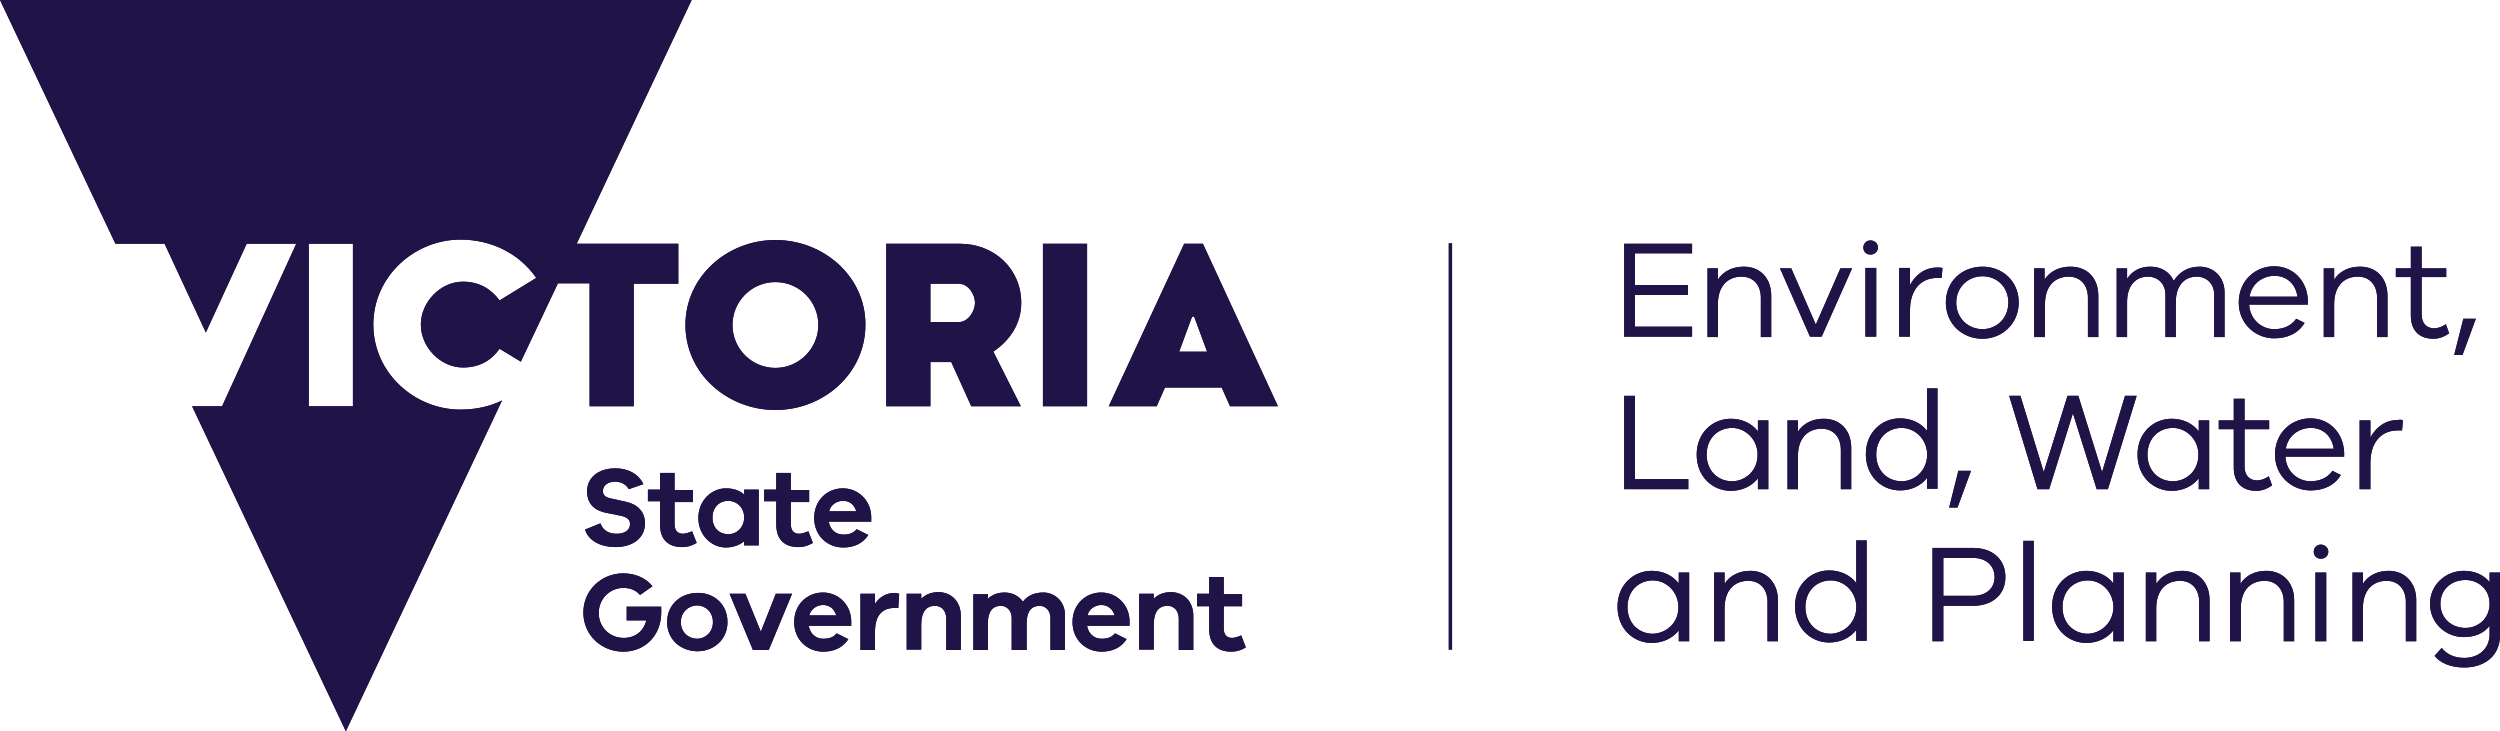 <?xml version="1.0" encoding="UTF-8"?>
<!-- Generator: Adobe Illustrator 25.0.1, SVG Export Plug-In . SVG Version: 6.00 Build 0)  -->
<svg xmlns="http://www.w3.org/2000/svg" xmlns:xlink="http://www.w3.org/1999/xlink" version="1.1" id="layer" x="0px" y="0px" viewBox="0 0 600 175.5" style="enable-background:new 0 0 600 175.5;" xml:space="preserve">
<style type="text/css">
	.st0{fill:#201347;}
</style>
<path class="st0" d="M283,84.4l3.1-8.4h0.5l3.1,8.4H283z M284.2,58.5l-18.1,39h11.5l2-4.5h13.6l2,4.5h11.5l-18-39H284.2z"></path>
<g>
	<path class="st0" d="M84.7,97.5H74.1v-39h10.6V97.5z M166,0H0l27.7,58.5h11.8l9.9,21.3l9.8-21.3h11.9l-17.8,39h-7.2l36.9,78   l37.5-79.4c-3,1.5-6.4,2.2-10,2.2c-11,0-20.9-8.8-20.9-20.4s9.9-20.4,20.9-20.4c7.4,0,14.1,3.3,18.2,9.2l-8.8,5.4   c-2-2.7-4.8-4.5-8.8-4.5c-5.4,0-10.1,4.9-10.1,10.3s4.7,10.3,10.1,10.3c4.1,0,6.9-1.8,8.8-4.5l5.1,3.1l8.9-18.8h7.6v29.5h10.6V68.1   h10.7v-9.6h-24.4L166,0z"></path>
	<path class="st0" d="M186.1,88.3c-5.7,0-10.3-4.6-10.3-10.3c0-5.7,4.6-10.3,10.3-10.3s10.3,4.6,10.3,10.3   C196.4,83.6,191.8,88.3,186.1,88.3 M186.1,57.6c-11.6,0-21.6,8.8-21.6,20.4s10,20.4,21.6,20.4s21.6-8.8,21.6-20.4   C207.8,66.4,197.7,57.6,186.1,57.6"></path>
	<path class="st0" d="M230.1,77.3h-6.8v-9.2h6.8c2.4,0,3.9,2.7,3.9,4.6C234,74.6,232.4,77.3,230.1,77.3 M245.1,72.7   c0-8.2-6.5-14.2-14.7-14.2h-17.7v39h10.6V86.9h5l4.8,10.6H245l-6.6-13.1C242.2,81.8,245.1,77.9,245.1,72.7"></path>
</g>
<rect x="250.3" y="58.5" class="st0" width="10.6" height="39"></rect>
<g>
	<path class="st0" d="M140.4,127.1l3.7-1.5c0.6,1.7,2,2.5,3.9,2.5c2.1,0,3.2-1,3.2-2.3c0-1-0.5-1.6-2.1-2l-3.5-0.7   c-2.2-0.4-4.7-1.6-4.7-5.2c0-3.2,2.6-5.5,6.8-5.5c3.1,0,5.6,1.4,6.7,3.8l-3.5,1.2c-0.6-1.1-1.8-1.8-3.3-1.8c-1.8,0-2.9,1-2.9,2.2   c0,0.9,0.4,1.5,1.8,1.8l3.6,0.8c2.9,0.6,4.7,2.4,4.7,5.2c0,3.5-2.9,5.7-7.1,5.7C144.3,131.3,141.3,129.9,140.4,127.1"></path>
	<path class="st0" d="M167.2,130.3c-1.4,0.8-2.4,1-3.5,1c-3.2,0-5.3-1.7-5.3-5.4v-5.6h-2.9v-2.8h2.9v-4h3.5v4.1h4.4v2.9h-4.4v5.3   c0,1.6,0.8,2.3,2,2.3c0.6,0,1.5-0.3,2.2-0.6L167.2,130.3z"></path>
	<path class="st0" d="M178.6,124.2c0-2.5-1.9-4-3.8-4c-2.2,0-3.8,1.6-3.8,4c0,2.5,1.6,4,3.8,4C176.6,128.3,178.6,126.7,178.6,124.2    M182.1,117.5v13.4h-3.5v-1c-1.1,0.9-2.6,1.5-4.4,1.5c-3.4,0-6.6-2.9-6.6-7.1s3.2-7.1,6.6-7.1c1.8,0,3.3,0.5,4.4,1.5v-1.2H182.1z"></path>
	<path class="st0" d="M195.1,130.3c-1.4,0.8-2.4,1-3.5,1c-3.2,0-5.3-1.7-5.3-5.4v-5.6h-2.9v-2.8h2.9v-4h3.5v4.1h4.4v2.9h-4.4v5.3   c0,1.6,0.8,2.3,2,2.3c0.6,0,1.5-0.3,2.2-0.6L195.1,130.3z"></path>
	<path class="st0" d="M199,122.7h6.5c-0.5-1.7-1.7-2.5-3.2-2.5C201,120.2,199.4,121,199,122.7 M209.1,125.2h-10.2   c0.3,1.9,1.7,3.1,3.5,3.1c1.1,0,2.3-0.2,3.2-1.3l2.8,1.4c-1.3,2-3.4,3-6,3c-3.9,0-7-2.9-7-7.1s3.1-7.1,6.9-7.1   c3.6,0,6.7,2.8,6.8,6.8V125.2z"></path>
	<path class="st0" d="M158.7,147c0,5.4-3.8,9.4-9.1,9.4c-5.4,0-9.6-4.1-9.6-9.4s4.3-9.4,9.6-9.4c2.8,0,5.4,1.1,7,3.1l-3,2.1   c-1-1.2-2.4-1.7-4-1.7c-3.2,0-5.9,2.6-5.9,6s2.6,6,6,6c2.7,0,4.8-1.6,5.4-4.2h-4.7v-3.3h8.3C158.7,146.1,158.7,146.6,158.7,147"></path>
	<path class="st0" d="M171.1,149.3c0-2.5-1.9-4-3.8-4c-1.9,0-3.9,1.5-3.9,4s1.9,4,3.9,4C169.2,153.3,171.1,151.8,171.1,149.3    M174.6,149.3c0,4.2-3.3,7-7.2,7c-4,0-7.3-2.8-7.3-7s3.3-7,7.3-7C171.3,142.2,174.6,145,174.6,149.3"></path>
</g>
<polygon class="st0" points="190.1,142.5 184.5,156 180.7,156 175.1,142.5 178.9,142.5 182.6,151.6 186.2,142.5 "></polygon>
<g>
	<path class="st0" d="M194.2,147.7h6.5c-0.5-1.7-1.7-2.5-3.2-2.5C196.2,145.2,194.7,146,194.2,147.7 M204.3,150.2h-10.2   c0.3,1.9,1.7,3.1,3.5,3.1c1.1,0,2.3-0.2,3.2-1.3l2.8,1.4c-1.3,2-3.4,3-6,3c-3.9,0-7-2.9-7-7.1s3.1-7.1,6.9-7.1   c3.6,0,6.7,2.8,6.8,6.8V150.2z"></path>
	<path class="st0" d="M215.8,142.5l-0.2,3.4h-0.8c-3.3,0-4.8,2-4.8,5.8v4.3h-3.5v-13.5h3.5v2.4c1.1-1.6,2.6-2.6,4.8-2.6   C215.2,142.4,215.5,142.4,215.8,142.5"></path>
	<path class="st0" d="M230.6,147.8v8.2h-3.5v-7.5c0-1.9-1.1-3.1-2.7-3.1c-2,0-3.3,1.3-3.3,4.6v5.9h-3.5v-13.4h3.5v1.2   c1-1,2.4-1.6,4.2-1.6C228.5,142.2,230.6,144.5,230.6,147.8"></path>
	<path class="st0" d="M255.6,147.6v8.4h-3.5v-7.7c0-1.8-1.2-2.9-2.6-2.9c-1.9,0-3.1,1.3-3.1,4.1v6.5h-3.6v-7.7   c0-1.8-1.2-2.9-2.6-2.9c-1.9,0-3.1,1.3-3.1,4.1v6.5h-3.5v-13.4h3.5v1.1c0.9-0.9,2.3-1.5,4-1.5c1.8,0,3.4,0.8,4.4,2.2   c1.1-1.4,2.7-2.2,4.9-2.2C253.1,142.2,255.6,144.3,255.6,147.6"></path>
	<path class="st0" d="M261,147.7h6.5c-0.5-1.7-1.8-2.5-3.2-2.5C263,145.2,261.4,146,261,147.7 M271.1,150.2h-10.2   c0.3,1.9,1.7,3.1,3.5,3.1c1.1,0,2.3-0.2,3.2-1.3l2.8,1.4c-1.3,2-3.4,3-6,3c-3.9,0-7-2.9-7-7.1s3.1-7.1,6.9-7.1   c3.6,0,6.7,2.8,6.8,6.8V150.2L271.1,150.2z"></path>
	<path class="st0" d="M286.4,147.8v8.2h-3.5v-7.5c0-1.9-1.1-3.1-2.7-3.1c-2,0-3.3,1.3-3.3,4.6v5.9h-3.5v-13.4h3.5v1.2   c1-1,2.4-1.6,4.2-1.6C284.3,142.2,286.4,144.5,286.4,147.8"></path>
	<path class="st0" d="M299,155.4c-1.4,0.8-2.4,1-3.5,1c-3.2,0-5.3-1.7-5.3-5.4v-5.5h-2.9v-3h2.9v-4h3.5v4.1h4.4v2.9h-4.4v5.3   c0,1.6,0.8,2.3,2,2.3c0.6,0,1.5-0.3,2.2-0.6L299,155.4z"></path>
</g>
<rect x="347.7" y="58.4" class="st0" width="0.8" height="97.5"></rect>
<polygon class="st0" points="406.1,78.4 406.1,80.8 389.8,80.8 389.8,58.5 406.1,58.5 406.1,60.8 392.4,60.8 392.4,68.4 405.1,68.4   405.1,70.8 392.4,70.8 392.4,78.4 "></polygon>
<g>
	<path class="st0" d="M425.1,71v9.9h-2.5v-9.4c0-3.1-1.8-5.1-4.6-5.1c-3.4,0-5.7,2.3-5.7,6.6v7.9h-2.5V64.4h2.5v2.7   c1.3-2,3.5-3.1,6.2-3.1C422.5,64,425.1,66.8,425.1,71"></path>
</g>
<polygon class="st0" points="444.5,64.4 437.2,80.8 434.4,80.8 427.2,64.4 429.9,64.4 435.8,77.9 441.7,64.4 "></polygon>
<g>
	<path class="st0" d="M450.3,80.8h-2.6V64.3h2.6V80.8z M450.7,59.4c0,1-0.8,1.7-1.8,1.7s-1.7-0.7-1.7-1.7c0-0.9,0.7-1.7,1.7-1.7   C450,57.7,450.7,58.5,450.7,59.4"></path>
	<path class="st0" d="M466.2,64.3l-0.2,2.4c-0.3,0-0.7,0-1,0c-4.4,0-6.6,3.3-6.6,7.8v6.3h-2.6V64.3h2.6v4.1c1.3-2.4,3.5-4.2,6.6-4.2   C465.4,64.2,465.7,64.2,466.2,64.3"></path>
	<path class="st0" d="M482,72.6c0-3.8-2.8-6.3-6.2-6.3s-6.3,2.6-6.3,6.3c0,3.8,2.9,6.4,6.3,6.4S482,76.4,482,72.6 M484.5,72.6   c0,5-3.9,8.7-8.7,8.7c-4.9,0-8.8-3.6-8.8-8.7c0-5,3.8-8.6,8.8-8.6C480.6,64,484.5,67.5,484.5,72.6"></path>
	<path class="st0" d="M503.6,71v9.9h-2.5v-9.4c0-3.1-1.8-5.1-4.6-5.1c-3.4,0-5.7,2.3-5.7,6.6v7.9h-2.6V64.4h2.5v2.7   c1.3-2,3.5-3.1,6.2-3.1C501,64,503.6,66.8,503.6,71"></path>
	<path class="st0" d="M533.9,70.2v10.7h-2.5V70.7c0-2.6-1.8-4.3-4.2-4.3c-3,0-5,2.2-5,6.1v8.4h-2.5V70.7c0-2.6-1.8-4.3-4.2-4.3   c-3,0-5,2.2-5,6.1v8.4H508V64.4h2.5v2.5c1.2-1.8,3-2.9,5.6-2.9c2.5,0,4.6,1.2,5.6,3.4c1.3-2.1,3.4-3.4,6.2-3.4   C531.2,64,533.9,66.4,533.9,70.2"></path>
	<path class="st0" d="M539.9,71.2h11.5c-0.5-3.2-2.7-5-5.5-5S540.4,68,539.9,71.2 M553.9,73.1h-14.1c0.2,3.7,3.1,5.9,6,5.9   c2.1,0,4-0.7,5.3-2.5l2,1c-1.5,2.5-4.1,3.7-7.3,3.7c-4.4,0-8.5-3.4-8.5-8.6c0-5.3,4-8.7,8.5-8.7c4.4,0,7.9,3.3,8.1,8.2V73.1z"></path>
	<path class="st0" d="M573,71v9.9h-2.5v-9.4c0-3.1-1.8-5.1-4.6-5.1c-3.4,0-5.7,2.3-5.7,6.6v7.9h-2.5V64.4h2.5v2.7   c1.3-2,3.5-3.1,6.2-3.1C570.4,64,573,66.8,573,71"></path>
	<path class="st0" d="M587.8,80c-1.3,0.9-2.5,1.3-3.8,1.3c-3.3,0-5.4-1.9-5.4-5.6v-9.2H575v-2.1h3.6v-5.2h2.6v5.2h5.9v2.1h-5.9v9   c0,2.1,1.2,3.3,3,3.3c0.9,0,2-0.4,2.8-1L587.8,80z"></path>
</g>
<polygon class="st0" points="591.2,76.5 589,85.2 591,85.2 594.2,76.5 594.2,76.5 "></polygon>
<polygon class="st0" points="405.2,115 405.2,117.4 389.8,117.4 389.8,95 392.4,95 392.4,115 "></polygon>
<g>
	<path class="st0" d="M421.8,109.6v-1c-0.3-3.6-3.2-5.9-6.1-5.9c-3.4,0-6.1,2.5-6.1,6.4s2.7,6.4,6.1,6.4   C418.6,115.5,421.6,113.3,421.8,109.6 M424.4,100.9v16.5h-2.5v-2.6c-1.5,1.9-3.8,3-6.5,3c-4.4,0-8.2-3.4-8.2-8.7   c0-5.2,3.8-8.6,8.2-8.6c2.7,0,5,1.1,6.5,3v-2.6L424.4,100.9L424.4,100.9z"></path>
	<path class="st0" d="M444.3,107.5v9.9h-2.5V108c0-3.1-1.8-5.1-4.6-5.1c-3.4,0-5.7,2.3-5.7,6.6v7.9H429v-16.5h2.5v2.7   c1.3-2,3.5-3.1,6.2-3.1C441.7,100.5,444.3,103.3,444.3,107.5"></path>
	<path class="st0" d="M462.5,109.6v-1c-0.3-3.6-3.2-5.9-6.1-5.9c-3.4,0-6.1,2.5-6.1,6.4s2.7,6.4,6.1,6.4   C459.3,115.5,462.2,113.3,462.5,109.6 M465,93.3v24h-2.5v-2.6c-1.5,1.9-3.8,3-6.5,3c-4.4,0-8.2-3.4-8.2-8.7c0-5.2,3.8-8.6,8.2-8.6   c2.7,0,5,1.1,6.5,3V93.2h2.5V93.3z"></path>
</g>
<polygon class="st0" points="470,113 467.8,121.8 469.8,121.8 473,113.1 473,113 "></polygon>
<polygon class="st0" points="512.8,95 505.9,117.4 503.2,117.4 497.5,99.2 491.8,117.4 489,117.4 482.2,95 484.9,95 490.5,113.3   496.2,95 498.8,95 504.5,113.3 510,95 "></polygon>
<g>
	<path class="st0" d="M527.6,109.6v-1c-0.3-3.6-3.2-5.9-6.1-5.9c-3.4,0-6.1,2.5-6.1,6.4s2.7,6.4,6.1,6.4   C524.5,115.5,527.4,113.3,527.6,109.6 M530.2,100.9v16.5h-2.5v-2.6c-1.5,1.9-3.8,3-6.5,3c-4.4,0-8.2-3.4-8.2-8.7   c0-5.2,3.8-8.6,8.2-8.6c2.7,0,5,1.1,6.5,3v-2.6L530.2,100.9L530.2,100.9z"></path>
	<path class="st0" d="M545.3,116.5c-1.3,0.9-2.5,1.3-3.8,1.3c-3.3,0-5.4-1.9-5.4-5.6V103h-3.6v-2.1h3.6v-5.2h2.6v5.2h5.9v2.1h-5.9v9   c0,2.1,1.2,3.3,3,3.3c0.9,0,2-0.4,2.8-1L545.3,116.5z"></path>
	<path class="st0" d="M548.6,107.7h11.5c-0.5-3.2-2.7-5-5.5-5C551.8,102.7,549.1,104.5,548.6,107.7 M562.6,109.6h-14.1   c0.2,3.7,3.1,5.9,6,5.9c2.1,0,4-0.7,5.3-2.5l2,1c-1.5,2.5-4.1,3.7-7.3,3.7c-4.4,0-8.5-3.4-8.5-8.6c0-5.3,4-8.7,8.5-8.7   c4.4,0,7.9,3.3,8.1,8.2V109.6z"></path>
	<path class="st0" d="M576.7,100.9l-0.2,2.4c-0.3,0-0.7,0-1,0c-4.4,0-6.6,3.3-6.6,7.8v6.3h-2.6v-16.5h2.6v4.1   c1.3-2.4,3.5-4.2,6.6-4.2C576,100.7,576.3,100.7,576.7,100.9"></path>
	<path class="st0" d="M402.8,146.2v-1c-0.3-3.6-3.2-5.9-6.1-5.9c-3.4,0-6.1,2.5-6.1,6.4s2.7,6.4,6.1,6.4   C399.7,152,402.6,149.8,402.8,146.2 M405.4,137.4v16.5h-2.5v-2.6c-1.5,1.9-3.8,3-6.5,3c-4.4,0-8.2-3.4-8.2-8.7   c0-5.2,3.8-8.6,8.2-8.6c2.7,0,5,1.1,6.5,3v-2.6L405.4,137.4L405.4,137.4z"></path>
	<path class="st0" d="M426.7,144v9.9h-2.5v-9.4c0-3.1-1.8-5.1-4.6-5.1c-3.4,0-5.7,2.3-5.7,6.6v7.9h-2.5v-16.5h2.5v2.7   c1.3-2,3.5-3.1,6.2-3.1C424,137,426.7,139.9,426.7,144"></path>
	<path class="st0" d="M445.5,146.2v-1c-0.3-3.6-3.2-5.9-6.1-5.9c-3.4,0-6.1,2.5-6.1,6.4s2.7,6.4,6.1,6.4   C442.3,152,445.2,149.8,445.5,146.2 M448,129.8v24h-2.5v-2.6c-1.5,1.9-3.8,3-6.5,3c-4.4,0-8.2-3.4-8.2-8.7c0-5.2,3.8-8.6,8.2-8.6   c2.7,0,5,1.1,6.5,3v-10.2h2.5V129.8z"></path>
	<path class="st0" d="M478.7,138.5c0-2.7-2-4.6-5.2-4.6h-7.1v9.1h7.1C476.8,143,478.7,141.1,478.7,138.5 M481.3,138.5   c0,4.1-3,6.9-7.8,6.9h-7.1v8.5h-2.6v-22.4h9.7C478.3,131.5,481.3,134.3,481.3,138.5"></path>
</g>
<rect x="485.6" y="129.8" class="st0" width="2.5" height="24"></rect>
<g>
	<path class="st0" d="M507.2,146.2v-1c-0.3-3.6-3.2-5.9-6.1-5.9c-3.4,0-6.1,2.5-6.1,6.4s2.7,6.4,6.1,6.4   C504,152,506.9,149.8,507.2,146.2 M509.7,137.4v16.5h-2.5v-2.6c-1.5,1.9-3.8,3-6.5,3c-4.4,0-8.2-3.4-8.2-8.7c0-5.2,3.8-8.6,8.2-8.6   c2.7,0,5,1.1,6.5,3v-2.6L509.7,137.4L509.7,137.4z"></path>
	<path class="st0" d="M530.3,144v9.9h-2.5v-9.4c0-3.1-1.8-5.1-4.6-5.1c-3.4,0-5.7,2.3-5.7,6.6v7.9H515v-16.5h2.5v2.7   c1.3-2,3.5-3.1,6.2-3.1C527.7,137,530.3,139.9,530.3,144"></path>
	<path class="st0" d="M550.6,144v9.9h-2.5v-9.4c0-3.1-1.8-5.1-4.6-5.1c-3.4,0-5.7,2.3-5.7,6.6v7.9h-2.6v-16.5h2.5v2.7   c1.3-2,3.5-3.1,6.2-3.1C547.9,137,550.6,139.9,550.6,144"></path>
	<path class="st0" d="M558.3,153.9h-2.6v-16.5h2.6V153.9z M558.8,132.4c0,1-0.8,1.7-1.8,1.7s-1.7-0.7-1.7-1.7c0-0.9,0.7-1.7,1.7-1.7   C558,130.7,558.8,131.5,558.8,132.4"></path>
	<path class="st0" d="M579.9,144v9.9h-2.5v-9.4c0-3.1-1.8-5.1-4.6-5.1c-3.4,0-5.7,2.3-5.7,6.6v7.9h-2.5v-16.5h2.5v2.7   c1.3-2,3.5-3.1,6.2-3.1C577.2,137,579.9,139.9,579.9,144"></path>
	<path class="st0" d="M597.5,144.9c0-3.5-2.7-5.7-5.8-5.7c-3.3,0-6,2.2-6,5.7s2.7,5.8,6,5.8C594.8,150.7,597.5,148.4,597.5,144.9    M600,152.5c0,4.8-3.6,7.7-8.6,7.7c-3.1,0-5.7-1-7.1-2.8l1.7-1.9c1.2,1.5,3,2.4,5.4,2.4c3.5,0,6.1-2.2,6.1-5.7v-2   c-1.3,1.7-3.4,2.7-6.2,2.7c-4.3,0-8.1-3.3-8.1-8c0-4.6,3.8-7.9,8.1-7.9c2.7,0,4.8,1,6.2,2.7v-2.3h2.5L600,152.5z"></path>
</g>
<path class="st0" d="M283,84.4l3.1-8.4h0.5l3.1,8.4H283z M284.2,58.5l-18.1,39h11.5l2-4.5h13.6l2,4.5h11.5l-18-39H284.2z"></path>
<g>
	<path class="st0" d="M84.7,97.5H74.1v-39h10.6V97.5z M166,0H0l27.7,58.5h11.8l9.9,21.3l9.8-21.3h11.9l-17.8,39h-7.2l36.9,78   l37.5-79.4c-3,1.5-6.4,2.2-10,2.2c-11,0-20.9-8.8-20.9-20.4s9.9-20.4,20.9-20.4c7.4,0,14.1,3.3,18.2,9.2l-8.8,5.4   c-2-2.7-4.8-4.5-8.8-4.5c-5.4,0-10.1,4.9-10.1,10.3s4.7,10.3,10.1,10.3c4.1,0,6.9-1.8,8.8-4.5l5.1,3.1l8.9-18.8h7.6v29.5h10.6V68.1   h10.7v-9.6h-24.4L166,0z"></path>
	<path class="st0" d="M186.1,88.3c-5.7,0-10.3-4.6-10.3-10.3c0-5.7,4.6-10.3,10.3-10.3s10.3,4.6,10.3,10.3   C196.4,83.6,191.8,88.3,186.1,88.3 M186.1,57.6c-11.6,0-21.6,8.8-21.6,20.4s10,20.4,21.6,20.4s21.6-8.8,21.6-20.4   C207.8,66.4,197.7,57.6,186.1,57.6"></path>
	<path class="st0" d="M230.1,77.3h-6.8v-9.2h6.8c2.4,0,3.9,2.7,3.9,4.6C234,74.6,232.4,77.3,230.1,77.3 M245.1,72.7   c0-8.2-6.5-14.2-14.7-14.2h-17.7v39h10.6V86.9h5l4.8,10.6H245l-6.6-13.1C242.2,81.8,245.1,77.9,245.1,72.7"></path>
</g>
<rect x="250.3" y="58.5" class="st0" width="10.6" height="39"></rect>
<g>
	<path class="st0" d="M140.4,127.1l3.7-1.5c0.6,1.7,2,2.5,3.9,2.5c2.1,0,3.2-1,3.2-2.3c0-1-0.5-1.6-2.1-2l-3.5-0.7   c-2.2-0.4-4.7-1.6-4.7-5.2c0-3.2,2.6-5.5,6.8-5.5c3.1,0,5.6,1.4,6.7,3.8l-3.5,1.2c-0.6-1.1-1.8-1.8-3.3-1.8c-1.8,0-2.9,1-2.9,2.2   c0,0.9,0.4,1.5,1.8,1.8l3.6,0.8c2.9,0.6,4.7,2.4,4.7,5.2c0,3.5-2.9,5.7-7.1,5.7C144.3,131.3,141.3,129.9,140.4,127.1"></path>
	<path class="st0" d="M167.2,130.3c-1.4,0.8-2.4,1-3.5,1c-3.2,0-5.3-1.7-5.3-5.4v-5.6h-2.9v-2.8h2.9v-4h3.5v4.1h4.4v2.9h-4.4v5.3   c0,1.6,0.8,2.3,2,2.3c0.6,0,1.5-0.3,2.2-0.6L167.2,130.3z"></path>
	<path class="st0" d="M178.6,124.2c0-2.5-1.9-4-3.8-4c-2.2,0-3.8,1.6-3.8,4c0,2.5,1.6,4,3.8,4C176.6,128.3,178.6,126.7,178.6,124.2    M182.1,117.5v13.4h-3.5v-1c-1.1,0.9-2.6,1.5-4.4,1.5c-3.4,0-6.6-2.9-6.6-7.1s3.2-7.1,6.6-7.1c1.8,0,3.3,0.5,4.4,1.5v-1.2H182.1z"></path>
	<path class="st0" d="M195.1,130.3c-1.4,0.8-2.4,1-3.5,1c-3.2,0-5.3-1.7-5.3-5.4v-5.6h-2.9v-2.8h2.9v-4h3.5v4.1h4.4v2.9h-4.4v5.3   c0,1.6,0.8,2.3,2,2.3c0.6,0,1.5-0.3,2.2-0.6L195.1,130.3z"></path>
	<path class="st0" d="M199,122.7h6.5c-0.5-1.7-1.7-2.5-3.2-2.5C201,120.2,199.4,121,199,122.7 M209.1,125.2h-10.2   c0.3,1.9,1.7,3.1,3.5,3.1c1.1,0,2.3-0.2,3.2-1.3l2.8,1.4c-1.3,2-3.4,3-6,3c-3.9,0-7-2.9-7-7.1s3.1-7.1,6.9-7.1   c3.6,0,6.7,2.8,6.8,6.8V125.2z"></path>
	<path class="st0" d="M158.7,147c0,5.4-3.8,9.4-9.1,9.4c-5.4,0-9.6-4.1-9.6-9.4s4.3-9.4,9.6-9.4c2.8,0,5.4,1.1,7,3.1l-3,2.1   c-1-1.2-2.4-1.7-4-1.7c-3.2,0-5.9,2.6-5.9,6s2.6,6,6,6c2.7,0,4.8-1.6,5.4-4.2h-4.7v-3.3h8.3C158.7,146.1,158.7,146.6,158.7,147"></path>
	<path class="st0" d="M171.1,149.3c0-2.5-1.9-4-3.8-4c-1.9,0-3.9,1.5-3.9,4s1.9,4,3.9,4C169.2,153.3,171.1,151.8,171.1,149.3    M174.6,149.3c0,4.2-3.3,7-7.2,7c-4,0-7.3-2.8-7.3-7s3.3-7,7.3-7C171.3,142.2,174.6,145,174.6,149.3"></path>
</g>
<polygon class="st0" points="190.1,142.5 184.5,156 180.7,156 175.1,142.5 178.9,142.5 182.6,151.6 186.2,142.5 "></polygon>
<g>
	<path class="st0" d="M194.2,147.7h6.5c-0.5-1.7-1.7-2.5-3.2-2.5C196.2,145.2,194.7,146,194.2,147.7 M204.3,150.2h-10.2   c0.3,1.9,1.7,3.1,3.5,3.1c1.1,0,2.3-0.2,3.2-1.3l2.8,1.4c-1.3,2-3.4,3-6,3c-3.9,0-7-2.9-7-7.1s3.1-7.1,6.9-7.1   c3.6,0,6.7,2.8,6.8,6.8V150.2z"></path>
	<path class="st0" d="M215.8,142.5l-0.2,3.4h-0.8c-3.3,0-4.8,2-4.8,5.8v4.3h-3.5v-13.5h3.5v2.4c1.1-1.6,2.6-2.6,4.8-2.6   C215.2,142.4,215.5,142.4,215.8,142.5"></path>
	<path class="st0" d="M230.6,147.8v8.2h-3.5v-7.5c0-1.9-1.1-3.1-2.7-3.1c-2,0-3.3,1.3-3.3,4.6v5.9h-3.5v-13.4h3.5v1.2   c1-1,2.4-1.6,4.2-1.6C228.5,142.2,230.6,144.5,230.6,147.8"></path>
	<path class="st0" d="M255.6,147.6v8.4h-3.5v-7.7c0-1.8-1.2-2.9-2.6-2.9c-1.9,0-3.1,1.3-3.1,4.1v6.5h-3.6v-7.7   c0-1.8-1.2-2.9-2.6-2.9c-1.9,0-3.1,1.3-3.1,4.1v6.5h-3.5v-13.4h3.5v1.1c0.9-0.9,2.3-1.5,4-1.5c1.8,0,3.4,0.8,4.4,2.2   c1.1-1.4,2.7-2.2,4.9-2.2C253.1,142.2,255.6,144.3,255.6,147.6"></path>
	<path class="st0" d="M261,147.7h6.5c-0.5-1.7-1.8-2.5-3.2-2.5C263,145.2,261.4,146,261,147.7 M271.1,150.2h-10.2   c0.3,1.9,1.7,3.1,3.5,3.1c1.1,0,2.3-0.2,3.2-1.3l2.8,1.4c-1.3,2-3.4,3-6,3c-3.9,0-7-2.9-7-7.1s3.1-7.1,6.9-7.1   c3.6,0,6.7,2.8,6.8,6.8V150.2L271.1,150.2z"></path>
	<path class="st0" d="M286.4,147.8v8.2h-3.5v-7.5c0-1.9-1.1-3.1-2.7-3.1c-2,0-3.3,1.3-3.3,4.6v5.9h-3.5v-13.4h3.5v1.2   c1-1,2.4-1.6,4.2-1.6C284.3,142.2,286.4,144.5,286.4,147.8"></path>
	<path class="st0" d="M299,155.4c-1.4,0.8-2.4,1-3.5,1c-3.2,0-5.3-1.7-5.3-5.4v-5.5h-2.9v-3h2.9v-4h3.5v4.1h4.4v2.9h-4.4v5.3   c0,1.6,0.8,2.3,2,2.3c0.6,0,1.5-0.3,2.2-0.6L299,155.4z"></path>
</g>
<rect x="347.7" y="58.4" class="st0" width="0.8" height="97.5"></rect>
<polygon class="st0" points="406.1,78.4 406.1,80.8 389.8,80.8 389.8,58.5 406.1,58.5 406.1,60.8 392.4,60.8 392.4,68.4 405.1,68.4   405.1,70.8 392.4,70.8 392.4,78.4 "></polygon>
<g>
	<path class="st0" d="M425.1,71v9.9h-2.5v-9.4c0-3.1-1.8-5.1-4.6-5.1c-3.4,0-5.7,2.3-5.7,6.6v7.9h-2.5V64.4h2.5v2.7   c1.3-2,3.5-3.1,6.2-3.1C422.5,64,425.1,66.8,425.1,71"></path>
</g>
<polygon class="st0" points="444.5,64.4 437.2,80.8 434.4,80.8 427.2,64.4 429.9,64.4 435.8,77.9 441.7,64.4 "></polygon>
<g>
	<path class="st0" d="M450.3,80.8h-2.6V64.3h2.6V80.8z M450.7,59.4c0,1-0.8,1.7-1.8,1.7s-1.7-0.7-1.7-1.7c0-0.9,0.7-1.7,1.7-1.7   C450,57.7,450.7,58.5,450.7,59.4"></path>
	<path class="st0" d="M466.2,64.3l-0.2,2.4c-0.3,0-0.7,0-1,0c-4.4,0-6.6,3.3-6.6,7.8v6.3h-2.6V64.3h2.6v4.1c1.3-2.4,3.5-4.2,6.6-4.2   C465.4,64.2,465.7,64.2,466.2,64.3"></path>
	<path class="st0" d="M482,72.6c0-3.8-2.8-6.3-6.2-6.3s-6.3,2.6-6.3,6.3c0,3.8,2.9,6.4,6.3,6.4S482,76.4,482,72.6 M484.5,72.6   c0,5-3.9,8.7-8.7,8.7c-4.9,0-8.8-3.6-8.8-8.7c0-5,3.8-8.6,8.8-8.6C480.6,64,484.5,67.5,484.5,72.6"></path>
	<path class="st0" d="M503.6,71v9.9h-2.5v-9.4c0-3.1-1.8-5.1-4.6-5.1c-3.4,0-5.7,2.3-5.7,6.6v7.9h-2.6V64.4h2.5v2.7   c1.3-2,3.5-3.1,6.2-3.1C501,64,503.6,66.8,503.6,71"></path>
	<path class="st0" d="M533.9,70.2v10.7h-2.5V70.7c0-2.6-1.8-4.3-4.2-4.3c-3,0-5,2.2-5,6.1v8.4h-2.5V70.7c0-2.6-1.8-4.3-4.2-4.3   c-3,0-5,2.2-5,6.1v8.4H508V64.4h2.5v2.5c1.2-1.8,3-2.9,5.6-2.9c2.5,0,4.6,1.2,5.6,3.4c1.3-2.1,3.4-3.4,6.2-3.4   C531.2,64,533.9,66.4,533.9,70.2"></path>
	<path class="st0" d="M539.9,71.2h11.5c-0.5-3.2-2.7-5-5.5-5S540.4,68,539.9,71.2 M553.9,73.1h-14.1c0.2,3.7,3.1,5.9,6,5.9   c2.1,0,4-0.7,5.3-2.5l2,1c-1.5,2.5-4.1,3.7-7.3,3.7c-4.4,0-8.5-3.4-8.5-8.6c0-5.3,4-8.7,8.5-8.7c4.4,0,7.9,3.3,8.1,8.2V73.1z"></path>
	<path class="st0" d="M573,71v9.9h-2.5v-9.4c0-3.1-1.8-5.1-4.6-5.1c-3.4,0-5.7,2.3-5.7,6.6v7.9h-2.5V64.4h2.5v2.7   c1.3-2,3.5-3.1,6.2-3.1C570.4,64,573,66.8,573,71"></path>
	<path class="st0" d="M587.8,80c-1.3,0.9-2.5,1.3-3.8,1.3c-3.3,0-5.4-1.9-5.4-5.6v-9.2H575v-2.1h3.6v-5.2h2.6v5.2h5.9v2.1h-5.9v9   c0,2.1,1.2,3.3,3,3.3c0.9,0,2-0.4,2.8-1L587.8,80z"></path>
</g>
<polygon class="st0" points="591.2,76.5 589,85.2 591,85.2 594.2,76.5 594.2,76.5 "></polygon>
<polygon class="st0" points="405.2,115 405.2,117.4 389.8,117.4 389.8,95 392.4,95 392.4,115 "></polygon>
<g>
	<path class="st0" d="M421.8,109.6v-1c-0.3-3.6-3.2-5.9-6.1-5.9c-3.4,0-6.1,2.5-6.1,6.4s2.7,6.4,6.1,6.4   C418.6,115.5,421.6,113.3,421.8,109.6 M424.4,100.9v16.5h-2.5v-2.6c-1.5,1.9-3.8,3-6.5,3c-4.4,0-8.2-3.4-8.2-8.7   c0-5.2,3.8-8.6,8.2-8.6c2.7,0,5,1.1,6.5,3v-2.6L424.4,100.9L424.4,100.9z"></path>
	<path class="st0" d="M444.3,107.5v9.9h-2.5V108c0-3.1-1.8-5.1-4.6-5.1c-3.4,0-5.7,2.3-5.7,6.6v7.9H429v-16.5h2.5v2.7   c1.3-2,3.5-3.1,6.2-3.1C441.7,100.5,444.3,103.3,444.3,107.5"></path>
	<path class="st0" d="M462.5,109.6v-1c-0.3-3.6-3.2-5.9-6.1-5.9c-3.4,0-6.1,2.5-6.1,6.4s2.7,6.4,6.1,6.4   C459.3,115.5,462.2,113.3,462.5,109.6 M465,93.3v24h-2.5v-2.6c-1.5,1.9-3.8,3-6.5,3c-4.4,0-8.2-3.4-8.2-8.7c0-5.2,3.8-8.6,8.2-8.6   c2.7,0,5,1.1,6.5,3V93.2h2.5V93.3z"></path>
</g>
<polygon class="st0" points="470,113 467.8,121.8 469.8,121.8 473,113.1 473,113 "></polygon>
<polygon class="st0" points="512.8,95 505.9,117.4 503.2,117.4 497.5,99.2 491.8,117.4 489,117.4 482.2,95 484.9,95 490.5,113.3   496.2,95 498.8,95 504.5,113.3 510,95 "></polygon>
<g>
	<path class="st0" d="M527.6,109.6v-1c-0.3-3.6-3.2-5.9-6.1-5.9c-3.4,0-6.1,2.5-6.1,6.4s2.7,6.4,6.1,6.4   C524.5,115.5,527.4,113.3,527.6,109.6 M530.2,100.9v16.5h-2.5v-2.6c-1.5,1.9-3.8,3-6.5,3c-4.4,0-8.2-3.4-8.2-8.7   c0-5.2,3.8-8.6,8.2-8.6c2.7,0,5,1.1,6.5,3v-2.6L530.2,100.9L530.2,100.9z"></path>
	<path class="st0" d="M545.3,116.5c-1.3,0.9-2.5,1.3-3.8,1.3c-3.3,0-5.4-1.9-5.4-5.6V103h-3.6v-2.1h3.6v-5.2h2.6v5.2h5.9v2.1h-5.9v9   c0,2.1,1.2,3.3,3,3.3c0.9,0,2-0.4,2.8-1L545.3,116.5z"></path>
	<path class="st0" d="M548.6,107.7h11.5c-0.5-3.2-2.7-5-5.5-5C551.8,102.7,549.1,104.5,548.6,107.7 M562.6,109.6h-14.1   c0.2,3.7,3.1,5.9,6,5.9c2.1,0,4-0.7,5.3-2.5l2,1c-1.5,2.5-4.1,3.7-7.3,3.7c-4.4,0-8.5-3.4-8.5-8.6c0-5.3,4-8.7,8.5-8.7   c4.4,0,7.9,3.3,8.1,8.2V109.6z"></path>
	<path class="st0" d="M576.7,100.9l-0.2,2.4c-0.3,0-0.7,0-1,0c-4.4,0-6.6,3.3-6.6,7.8v6.3h-2.6v-16.5h2.6v4.1   c1.3-2.4,3.5-4.2,6.6-4.2C576,100.7,576.3,100.7,576.7,100.9"></path>
	<path class="st0" d="M402.8,146.2v-1c-0.3-3.6-3.2-5.9-6.1-5.9c-3.4,0-6.1,2.5-6.1,6.4s2.7,6.4,6.1,6.4   C399.7,152,402.6,149.8,402.8,146.2 M405.4,137.4v16.5h-2.5v-2.6c-1.5,1.9-3.8,3-6.5,3c-4.4,0-8.2-3.4-8.2-8.7   c0-5.2,3.8-8.6,8.2-8.6c2.7,0,5,1.1,6.5,3v-2.6L405.4,137.4L405.4,137.4z"></path>
	<path class="st0" d="M426.7,144v9.9h-2.5v-9.4c0-3.1-1.8-5.1-4.6-5.1c-3.4,0-5.7,2.3-5.7,6.6v7.9h-2.5v-16.5h2.5v2.7   c1.3-2,3.5-3.1,6.2-3.1C424,137,426.7,139.9,426.7,144"></path>
	<path class="st0" d="M445.5,146.2v-1c-0.3-3.6-3.2-5.9-6.1-5.9c-3.4,0-6.1,2.5-6.1,6.4s2.7,6.4,6.1,6.4   C442.3,152,445.2,149.8,445.5,146.2 M448,129.8v24h-2.5v-2.6c-1.5,1.9-3.8,3-6.5,3c-4.4,0-8.2-3.4-8.2-8.7c0-5.2,3.8-8.6,8.2-8.6   c2.7,0,5,1.1,6.5,3v-10.2h2.5V129.8z"></path>
	<path class="st0" d="M478.7,138.5c0-2.7-2-4.6-5.2-4.6h-7.1v9.1h7.1C476.8,143,478.7,141.1,478.7,138.5 M481.3,138.5   c0,4.1-3,6.9-7.8,6.9h-7.1v8.5h-2.6v-22.4h9.7C478.3,131.5,481.3,134.3,481.3,138.5"></path>
</g>
<rect x="485.6" y="129.8" class="st0" width="2.5" height="24"></rect>
<g>
	<path class="st0" d="M507.2,146.2v-1c-0.3-3.6-3.2-5.9-6.1-5.9c-3.4,0-6.1,2.5-6.1,6.4s2.7,6.4,6.1,6.4   C504,152,506.9,149.8,507.2,146.2 M509.7,137.4v16.5h-2.5v-2.6c-1.5,1.9-3.8,3-6.5,3c-4.4,0-8.2-3.4-8.2-8.7c0-5.2,3.8-8.6,8.2-8.6   c2.7,0,5,1.1,6.5,3v-2.6L509.7,137.4L509.7,137.4z"></path>
	<path class="st0" d="M530.3,144v9.9h-2.5v-9.4c0-3.1-1.8-5.1-4.6-5.1c-3.4,0-5.7,2.3-5.7,6.6v7.9H515v-16.5h2.5v2.7   c1.3-2,3.5-3.1,6.2-3.1C527.7,137,530.3,139.9,530.3,144"></path>
	<path class="st0" d="M550.6,144v9.9h-2.5v-9.4c0-3.1-1.8-5.1-4.6-5.1c-3.4,0-5.7,2.3-5.7,6.6v7.9h-2.6v-16.5h2.5v2.7   c1.3-2,3.5-3.1,6.2-3.1C547.9,137,550.6,139.9,550.6,144"></path>
	<path class="st0" d="M558.3,153.9h-2.6v-16.5h2.6V153.9z M558.8,132.4c0,1-0.8,1.7-1.8,1.7s-1.7-0.7-1.7-1.7c0-0.9,0.7-1.7,1.7-1.7   C558,130.7,558.8,131.5,558.8,132.4"></path>
	<path class="st0" d="M579.9,144v9.9h-2.5v-9.4c0-3.1-1.8-5.1-4.6-5.1c-3.4,0-5.7,2.3-5.7,6.6v7.9h-2.5v-16.5h2.5v2.7   c1.3-2,3.5-3.1,6.2-3.1C577.2,137,579.9,139.9,579.9,144"></path>
	<path class="st0" d="M597.5,144.9c0-3.5-2.7-5.7-5.8-5.7c-3.3,0-6,2.2-6,5.7s2.7,5.8,6,5.8C594.8,150.7,597.5,148.4,597.5,144.9    M600,152.5c0,4.8-3.6,7.7-8.6,7.7c-3.1,0-5.7-1-7.1-2.8l1.7-1.9c1.2,1.5,3,2.4,5.4,2.4c3.5,0,6.1-2.2,6.1-5.7v-2   c-1.3,1.7-3.4,2.7-6.2,2.7c-4.3,0-8.1-3.3-8.1-8c0-4.6,3.8-7.9,8.1-7.9c2.7,0,4.8,1,6.2,2.7v-2.3h2.5L600,152.5z"></path>
</g>
</svg>
